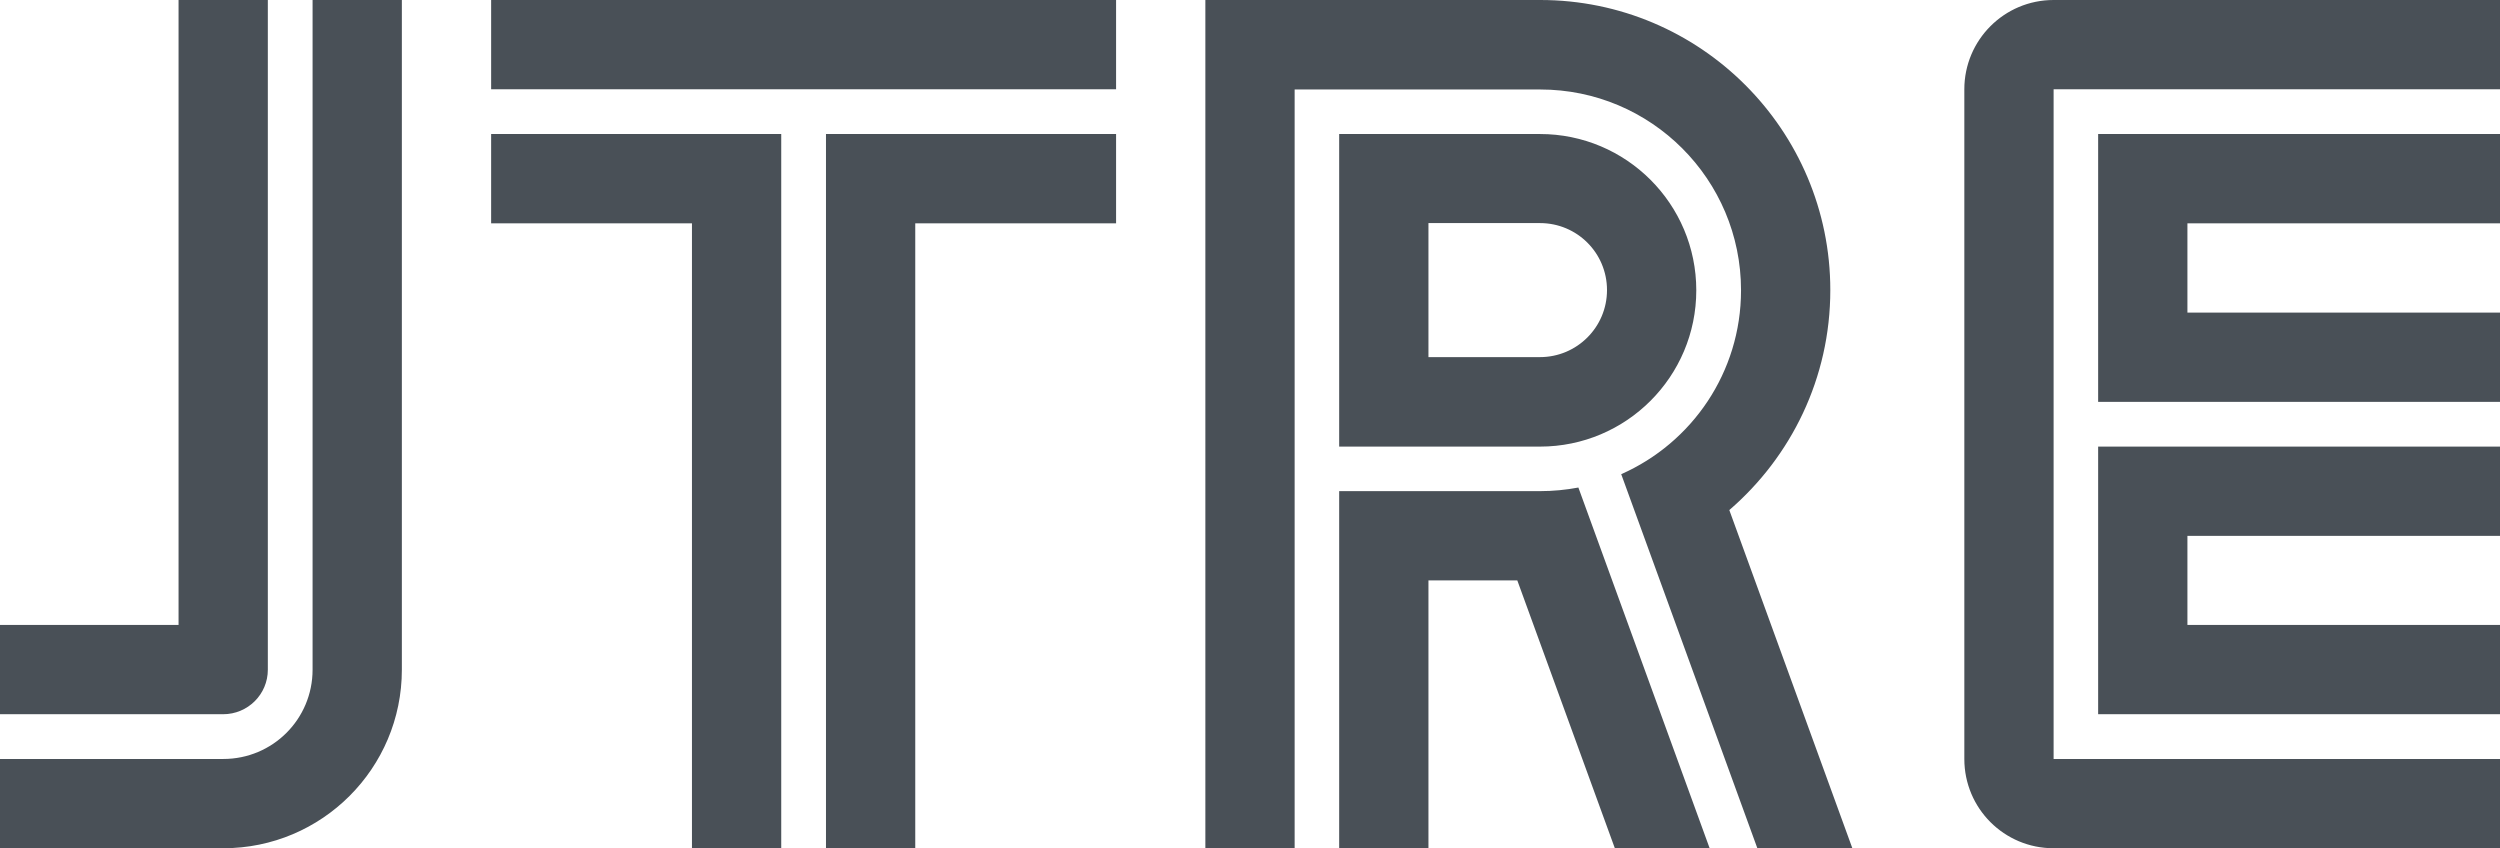 <?xml version="1.0" encoding="UTF-8"?><svg id="Layer_1" xmlns="http://www.w3.org/2000/svg" width="117.89" height="40" viewBox="0 0 117.89 40"><path d="M80.63,40h-4.48l-4.6-12.63h-4.19v12.63h-4.21v-16.84h9.47c.62,0,1.23-.06,1.81-.17l6.19,17.01ZM81.55,24.06l5.8,15.94h-4.48l-6.42-17.64c3.33-1.47,5.65-4.8,5.65-8.67,0-5.23-4.24-9.47-9.47-9.47h-11.58v35.79h-4.21V0h15.79C80.18,0,86.31,6.13,86.31,13.68c0,4.15-1.85,7.86-4.76,10.37M32.63,40V10.53h-9.47v-4.21h13.68v33.68h-4.21ZM0,29.47h8.42V0h4.21v31.58c0,1.16-.94,2.1-2.11,2.1H0v-4.21ZM18.95,0v31.58c0,4.65-3.77,8.42-8.42,8.42H0v-4.21h10.53c2.33,0,4.21-1.88,4.21-4.21V0h4.21ZM96.84,35.79h21.05v4.21h-21.05c-2.33,0-4.21-1.88-4.21-4.21V4.21C92.63,1.89,94.51,0,96.84,0h21.05v4.21h-21.05v31.58ZM52.63,6.32v4.21h-9.47v29.47h-4.21V6.32h13.68ZM23.16,0h29.47v4.21h-29.47V0ZM103.15,29.47h14.74v4.21h-18.95v-12.62s18.95,0,18.95,0v4.21h-14.74v4.2ZM98.94,6.32h18.95v4.21h-14.74v4.21h14.74v4.21h-18.95V6.32ZM67.36,16.84h5.26c1.74,0,3.16-1.41,3.16-3.16s-1.41-3.16-3.16-3.16h-5.26v6.32ZM63.15,21.05V6.32h9.47c4.07,0,7.37,3.3,7.37,7.37s-3.3,7.37-7.37,7.37h-9.47Z" fill="#495057"/></svg>